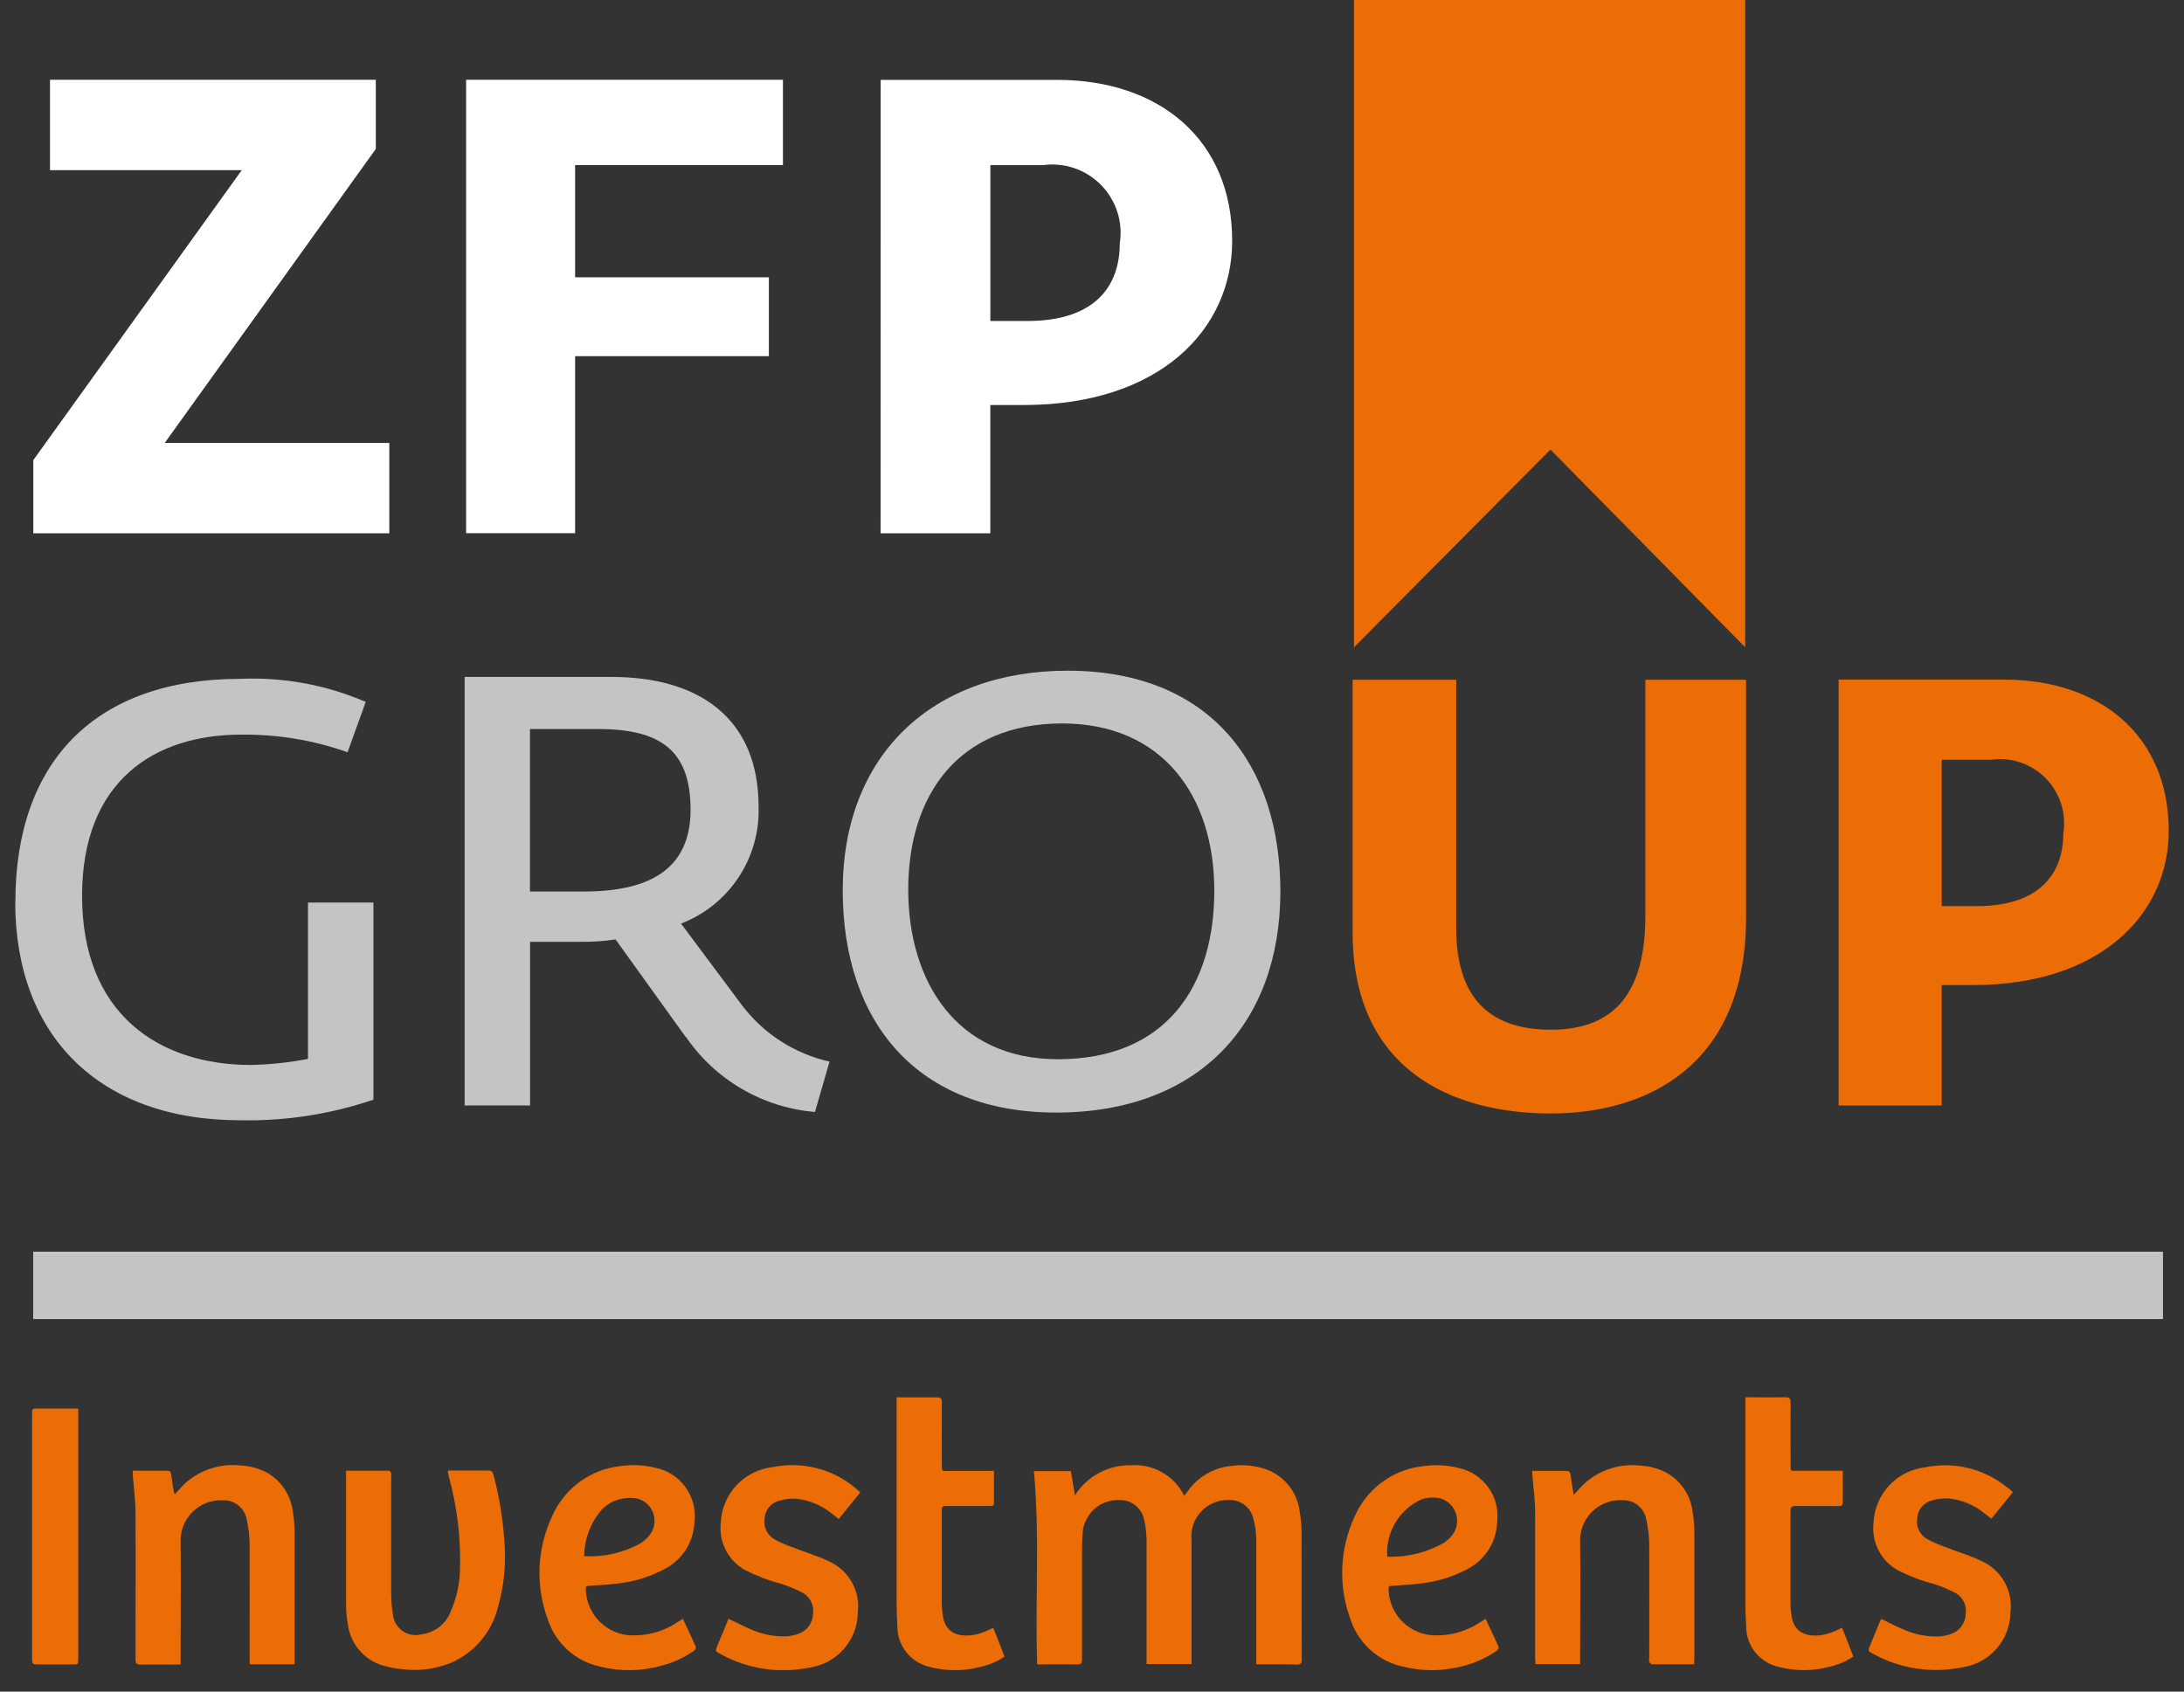 <svg width="71" height="55" viewBox="0 0 71 55" fill="none" xmlns="http://www.w3.org/2000/svg">
<rect x="0" y="0" width="71" height="55" fill="#333333" stroke="none"/>
<g clip-path="url(#clip0_32_71)">
<path d="M70.317 40.695H1.078V42.886H70.317V40.695Z" fill="#C4C4C4"/>
<path d="M1.083 14.959L7.859 5.533H1.625V2.593H12.217V4.843L5.356 14.4H12.656V17.34H1.083V14.962" fill="white"/>
<path d="M15.152 2.593H25.453V5.366H18.696V9.016H24.995V11.58H18.696V17.335H15.153V2.593" fill="white"/>
<path d="M32.191 10.436H33.4C35.611 10.436 36.403 9.291 36.403 7.914C36.457 7.571 36.43 7.221 36.324 6.891C36.218 6.561 36.036 6.261 35.794 6.013C35.551 5.766 35.254 5.579 34.926 5.467C34.598 5.355 34.248 5.322 33.905 5.369H32.196V10.436M28.63 2.597H34.365C37.681 2.597 40.057 4.535 40.057 7.83C40.057 10.727 37.682 13.168 33.28 13.168H32.194V17.34H28.627L28.63 2.597Z" fill="white"/>
<path d="M0.5 29.323C0.5 24.753 3.106 22.071 7.811 22.071C9.21 22.01 10.604 22.266 11.89 22.821L11.299 24.457C10.185 24.063 9.011 23.869 7.83 23.885C5.051 23.885 2.668 25.364 2.668 29.127C2.668 32.97 5.165 34.625 8.166 34.625C8.786 34.611 9.403 34.545 10.012 34.427V29.345H12.14V35.752C10.745 36.226 9.278 36.453 7.805 36.422C3.213 36.422 0.495 33.664 0.495 29.327" fill="#C4C4C4"/>
<path d="M18.983 28.985C21.091 28.985 22.45 28.275 22.45 26.325C22.45 24.411 21.485 23.703 19.455 23.703H17.228V28.985H18.982M22.292 33.715L20.011 30.543C19.633 30.599 19.251 30.625 18.869 30.621H17.232V35.942H15.105V22.009H19.893C22.692 22.009 24.661 23.329 24.661 26.227C24.688 27.044 24.459 27.849 24.007 28.53C23.556 29.211 22.903 29.735 22.14 30.028L24.111 32.669C24.814 33.605 25.826 34.259 26.968 34.515L26.494 36.152C25.657 36.083 24.846 35.827 24.119 35.404C23.393 34.982 22.77 34.402 22.296 33.708" fill="#C4C4C4"/>
<path d="M39.476 28.96C39.476 25.866 37.781 23.521 34.53 23.521C31.142 23.521 29.526 25.867 29.526 28.921C29.526 31.896 31.083 34.438 34.392 34.438C37.919 34.438 39.476 32.054 39.476 28.96ZM27.397 28.941C27.397 24.567 30.293 21.806 34.708 21.806C39.358 21.806 41.624 24.881 41.624 28.981C41.624 33.297 38.945 36.172 34.333 36.172C29.84 36.172 27.396 33.258 27.396 28.941" fill="#C4C4C4"/>
<path d="M43.974 30.305V22.1H47.341V30.189C47.341 32.304 48.298 33.479 50.416 33.479C52.511 33.479 53.49 32.246 53.49 29.777V22.1H56.762V29.836C56.762 34.674 53.511 36.202 50.416 36.202C47.222 36.202 43.972 34.79 43.972 30.305" fill="#EC6D05"/>
<path d="M50.404 14.617L56.734 21.043V-0.002H44.017V21.046L50.404 14.615" fill="#EC6D05"/>
<path d="M63.118 29.461H64.254C66.329 29.461 67.077 28.383 67.077 27.09C67.128 26.768 67.102 26.439 67.003 26.128C66.903 25.818 66.733 25.536 66.504 25.303C66.276 25.071 65.996 24.896 65.688 24.791C65.379 24.686 65.051 24.655 64.728 24.7H63.122V29.461M59.772 22.096H65.158C68.272 22.096 70.504 23.917 70.504 27.012C70.504 29.735 68.272 32.027 64.139 32.027H63.122V35.943H59.772V22.096Z" fill="#EC6D05"/>
<path d="M40.841 54.11V53.925C40.841 52.636 40.841 51.349 40.841 50.061C40.839 49.821 40.804 49.582 40.74 49.35C40.695 49.179 40.593 49.029 40.451 48.923C40.309 48.818 40.135 48.763 39.958 48.77C39.788 48.763 39.618 48.793 39.46 48.858C39.302 48.924 39.16 49.022 39.044 49.148C38.928 49.273 38.84 49.422 38.787 49.584C38.734 49.746 38.716 49.918 38.736 50.088C38.736 51.367 38.736 52.646 38.736 53.926V54.102H37.274V53.931C37.274 52.652 37.274 51.373 37.274 50.093C37.273 49.857 37.245 49.622 37.191 49.393C37.151 49.211 37.048 49.05 36.901 48.936C36.755 48.822 36.572 48.764 36.386 48.77C36.234 48.765 36.083 48.789 35.94 48.843C35.797 48.896 35.666 48.977 35.555 49.082C35.444 49.186 35.355 49.311 35.293 49.45C35.23 49.589 35.196 49.739 35.192 49.891C35.177 50.084 35.176 50.276 35.176 50.469C35.176 51.627 35.176 52.788 35.176 53.952C35.176 54.079 35.14 54.116 35.013 54.114C34.585 54.106 34.156 54.114 33.719 54.114C33.647 52.015 33.809 49.923 33.611 47.829H34.814L34.945 48.617C35.137 48.314 35.403 48.064 35.718 47.893C36.034 47.722 36.388 47.635 36.747 47.64C37.105 47.61 37.464 47.689 37.777 47.866C38.089 48.043 38.341 48.31 38.5 48.633C38.541 48.578 38.569 48.542 38.595 48.506C38.758 48.268 38.971 48.069 39.219 47.923C39.467 47.777 39.743 47.687 40.03 47.66C40.391 47.609 40.759 47.641 41.106 47.752C41.415 47.852 41.688 48.04 41.892 48.292C42.096 48.545 42.222 48.851 42.256 49.173C42.294 49.389 42.313 49.607 42.313 49.825C42.313 51.201 42.313 52.576 42.318 53.952C42.318 54.086 42.282 54.121 42.15 54.118C41.715 54.105 41.291 54.11 40.841 54.11Z" fill="#EC6D05"/>
<path d="M4.316 47.817H4.931C5.097 47.817 5.264 47.817 5.43 47.817C5.519 47.817 5.554 47.848 5.565 47.935C5.586 48.117 5.618 48.297 5.646 48.478C5.654 48.515 5.665 48.551 5.678 48.586C5.798 48.458 5.905 48.33 6.026 48.219C6.272 48 6.561 47.835 6.876 47.737C7.19 47.638 7.522 47.608 7.849 47.648C8.129 47.664 8.404 47.738 8.654 47.865C8.893 47.996 9.097 48.183 9.249 48.41C9.4 48.637 9.494 48.897 9.523 49.168C9.559 49.388 9.577 49.611 9.576 49.834C9.576 51.201 9.576 52.567 9.576 53.935V54.109H8.122C8.122 54.048 8.115 53.992 8.115 53.937C8.115 52.697 8.12 51.458 8.115 50.217C8.113 49.929 8.079 49.642 8.013 49.362C7.972 49.189 7.872 49.037 7.731 48.93C7.589 48.823 7.415 48.769 7.238 48.777C7.058 48.77 6.877 48.799 6.709 48.864C6.54 48.929 6.387 49.029 6.259 49.156C6.13 49.283 6.029 49.435 5.963 49.603C5.896 49.771 5.865 49.951 5.871 50.132C5.887 51.398 5.871 52.664 5.871 53.932V54.113C5.811 54.113 5.762 54.119 5.718 54.119C5.337 54.119 4.958 54.114 4.574 54.119C4.442 54.119 4.406 54.088 4.406 53.953C4.406 52.359 4.415 50.764 4.406 49.169C4.406 48.782 4.351 48.394 4.32 48.005C4.322 47.944 4.32 47.889 4.316 47.817Z" fill="#EC6D05"/>
<path d="M55.074 54.109C54.599 54.109 54.149 54.109 53.698 54.109C53.669 54.109 53.631 54.062 53.615 54.027C53.608 53.988 53.608 53.948 53.615 53.91C53.615 52.678 53.622 51.448 53.615 50.217C53.613 49.925 53.576 49.633 53.507 49.349C53.464 49.179 53.365 49.029 53.225 48.925C53.085 48.82 52.913 48.767 52.738 48.774C52.558 48.766 52.377 48.794 52.209 48.859C52.04 48.924 51.886 49.022 51.758 49.149C51.629 49.276 51.528 49.428 51.461 49.596C51.394 49.764 51.362 49.943 51.368 50.124C51.384 51.39 51.368 52.656 51.368 53.925V54.104H49.916C49.916 54.047 49.906 53.988 49.906 53.929C49.906 52.339 49.906 50.748 49.906 49.158C49.906 48.775 49.85 48.392 49.821 48.007C49.821 47.952 49.813 47.899 49.808 47.822H50.158C50.403 47.822 50.649 47.822 50.893 47.822C51.002 47.822 51.048 47.847 51.06 47.962C51.083 48.168 51.124 48.373 51.161 48.6C51.287 48.466 51.39 48.342 51.508 48.234C51.755 48.01 52.048 47.842 52.367 47.741C52.686 47.641 53.022 47.611 53.354 47.653C53.634 47.669 53.908 47.743 54.158 47.871C54.396 48.001 54.599 48.186 54.751 48.411C54.902 48.636 54.997 48.895 55.027 49.164C55.064 49.384 55.082 49.607 55.082 49.83C55.082 51.197 55.082 52.563 55.082 53.93L55.074 54.109Z" fill="#EC6D05"/>
<path d="M11.25 47.817C11.731 47.817 12.186 47.817 12.641 47.817C12.667 47.817 12.706 47.863 12.717 47.894C12.724 47.937 12.724 47.981 12.717 48.025C12.717 49.282 12.717 50.538 12.717 51.796C12.717 52.032 12.736 52.268 12.775 52.501C12.787 52.608 12.822 52.71 12.878 52.802C12.933 52.894 13.008 52.973 13.097 53.033C13.186 53.093 13.287 53.133 13.393 53.151C13.499 53.168 13.607 53.162 13.711 53.134C13.924 53.107 14.125 53.021 14.292 52.887C14.46 52.753 14.587 52.575 14.66 52.374C14.835 51.972 14.934 51.541 14.951 51.103C14.991 50.062 14.87 49.02 14.593 48.016C14.581 47.965 14.57 47.914 14.56 47.863C14.56 47.851 14.56 47.838 14.572 47.81H14.698C15.088 47.81 15.478 47.81 15.867 47.81C15.976 47.81 16.017 47.85 16.043 47.951C16.228 48.648 16.346 49.361 16.395 50.081C16.46 50.824 16.387 51.572 16.178 52.288C16.077 52.682 15.886 53.048 15.62 53.356C15.355 53.665 15.022 53.908 14.647 54.067C14.162 54.262 13.635 54.333 13.116 54.273C12.89 54.255 12.666 54.214 12.448 54.151C12.145 54.061 11.875 53.884 11.672 53.642C11.47 53.4 11.342 53.103 11.306 52.79C11.269 52.579 11.25 52.365 11.25 52.151C11.25 50.767 11.25 49.383 11.25 47.998V47.817Z" fill="#EC6D05"/>
<path d="M48.295 52.632C48.443 52.946 48.586 53.245 48.72 53.548C48.732 53.576 48.688 53.649 48.651 53.674C48.271 53.934 47.843 54.115 47.392 54.206C46.805 54.339 46.195 54.332 45.611 54.185C45.214 54.101 44.846 53.912 44.545 53.64C44.245 53.367 44.021 53.02 43.898 52.633C43.505 51.559 43.551 50.373 44.026 49.333C44.216 48.882 44.523 48.49 44.916 48.197C45.308 47.905 45.771 47.722 46.258 47.669C46.64 47.612 47.03 47.631 47.405 47.723C47.798 47.803 48.148 48.029 48.382 48.355C48.617 48.681 48.72 49.083 48.671 49.482C48.661 49.813 48.559 50.134 48.377 50.41C48.196 50.686 47.941 50.906 47.642 51.046C47.19 51.279 46.699 51.426 46.194 51.48C45.878 51.522 45.559 51.537 45.24 51.56C45.171 51.56 45.132 51.579 45.141 51.657C45.145 52.024 45.282 52.377 45.525 52.653C45.768 52.928 46.102 53.106 46.465 53.156C47.05 53.215 47.636 53.067 48.123 52.739L48.295 52.632ZM45.099 50.612C45.745 50.636 46.385 50.478 46.945 50.157C47.026 50.103 47.099 50.039 47.163 49.967C47.252 49.872 47.315 49.756 47.347 49.63C47.378 49.504 47.377 49.371 47.343 49.246C47.309 49.12 47.243 49.006 47.152 48.913C47.061 48.82 46.947 48.752 46.823 48.715C46.621 48.672 46.412 48.683 46.216 48.746C45.861 48.904 45.564 49.168 45.364 49.501C45.165 49.834 45.072 50.22 45.099 50.607V50.612Z" fill="#EC6D05"/>
<path d="M22.2 52.631C22.346 52.945 22.489 53.24 22.62 53.54C22.633 53.569 22.596 53.649 22.561 53.669C22.242 53.893 21.884 54.057 21.507 54.155C20.86 54.338 20.176 54.35 19.523 54.188C19.123 54.105 18.753 53.916 18.45 53.642C18.148 53.368 17.923 53.018 17.8 52.629C17.604 52.091 17.516 51.519 17.541 50.947C17.567 50.375 17.706 49.813 17.95 49.295C18.144 48.852 18.451 48.468 18.84 48.182C19.229 47.896 19.688 47.718 20.168 47.666C20.55 47.61 20.939 47.629 21.314 47.723C21.705 47.803 22.052 48.027 22.286 48.351C22.519 48.675 22.623 49.075 22.576 49.472C22.567 49.802 22.467 50.124 22.286 50.401C22.105 50.677 21.852 50.898 21.552 51.039C21.094 51.279 20.594 51.429 20.08 51.482C19.768 51.521 19.453 51.539 19.14 51.559C19.064 51.559 19.037 51.59 19.044 51.663C19.05 52.029 19.187 52.382 19.431 52.656C19.675 52.931 20.009 53.108 20.373 53.157C20.957 53.214 21.543 53.065 22.029 52.736L22.2 52.631ZM18.99 50.595C19.623 50.63 20.255 50.488 20.812 50.184C20.906 50.123 20.992 50.05 21.069 49.967C21.16 49.873 21.224 49.757 21.256 49.631C21.288 49.504 21.286 49.372 21.251 49.246C21.216 49.12 21.149 49.006 21.057 48.914C20.965 48.822 20.85 48.756 20.724 48.722C20.566 48.693 20.403 48.693 20.245 48.722C19.944 48.771 19.672 48.933 19.485 49.175C19.17 49.58 18.997 50.077 18.99 50.59V50.595Z" fill="#EC6D05"/>
<path d="M23.684 52.629C23.919 52.738 24.139 52.859 24.367 52.955C24.737 53.128 25.142 53.212 25.551 53.202C25.686 53.194 25.819 53.167 25.946 53.122C26.084 53.077 26.205 52.99 26.291 52.873C26.378 52.757 26.426 52.616 26.429 52.471C26.45 52.338 26.43 52.201 26.372 52.08C26.314 51.958 26.22 51.857 26.104 51.79C25.872 51.667 25.63 51.567 25.38 51.489C24.974 51.382 24.581 51.231 24.207 51.039C23.942 50.887 23.727 50.66 23.589 50.386C23.451 50.112 23.397 49.804 23.433 49.5C23.453 49.05 23.633 48.622 23.94 48.292C24.247 47.963 24.661 47.753 25.109 47.701C25.574 47.604 26.055 47.613 26.517 47.725C26.978 47.838 27.409 48.053 27.777 48.353C27.841 48.403 27.899 48.461 27.966 48.523L27.267 49.385C27.187 49.324 27.116 49.267 27.043 49.213C26.71 48.937 26.302 48.768 25.872 48.726C25.681 48.717 25.49 48.741 25.308 48.798C25.186 48.834 25.078 48.905 24.998 49.003C24.918 49.101 24.87 49.221 24.859 49.346C24.832 49.481 24.848 49.622 24.905 49.747C24.962 49.873 25.057 49.977 25.176 50.046C25.376 50.153 25.584 50.244 25.798 50.318C26.184 50.47 26.587 50.586 26.957 50.767C27.27 50.909 27.528 51.147 27.696 51.446C27.863 51.746 27.93 52.091 27.887 52.432C27.881 52.866 27.721 53.285 27.434 53.611C27.148 53.938 26.754 54.152 26.324 54.215C25.333 54.421 24.301 54.264 23.416 53.773C23.249 53.685 23.252 53.677 23.323 53.502C23.426 53.251 23.53 53.001 23.634 52.751C23.647 52.704 23.667 52.666 23.684 52.629Z" fill="#EC6D05"/>
<path d="M65.437 48.514L64.738 49.376C64.658 49.315 64.587 49.258 64.514 49.204C64.181 48.929 63.773 48.76 63.343 48.718C63.152 48.709 62.961 48.733 62.779 48.79C62.657 48.826 62.55 48.897 62.469 48.995C62.389 49.093 62.341 49.212 62.33 49.339C62.303 49.474 62.32 49.613 62.377 49.739C62.434 49.864 62.528 49.968 62.647 50.037C62.847 50.144 63.055 50.235 63.27 50.309C63.655 50.46 64.058 50.577 64.429 50.758C64.742 50.9 65 51.139 65.167 51.438C65.334 51.738 65.401 52.083 65.358 52.424C65.352 52.858 65.192 53.277 64.905 53.604C64.618 53.931 64.224 54.145 63.794 54.207C62.803 54.413 61.771 54.256 60.886 53.765C60.718 53.677 60.722 53.669 60.795 53.495C60.897 53.243 61.001 52.993 61.104 52.743C61.12 52.704 61.14 52.666 61.157 52.634C61.392 52.743 61.612 52.865 61.84 52.96C62.211 53.133 62.616 53.217 63.024 53.207C63.159 53.199 63.292 53.172 63.419 53.127C63.557 53.082 63.678 52.995 63.764 52.879C63.851 52.762 63.899 52.621 63.903 52.476C63.924 52.343 63.904 52.206 63.846 52.085C63.787 51.963 63.694 51.862 63.577 51.795C63.346 51.672 63.103 51.572 62.853 51.494C62.447 51.387 62.054 51.236 61.681 51.045C61.415 50.892 61.2 50.664 61.063 50.391C60.926 50.117 60.871 49.809 60.907 49.505C60.928 49.055 61.107 48.627 61.414 48.297C61.721 47.968 62.136 47.758 62.583 47.706C63.048 47.61 63.529 47.618 63.99 47.731C64.452 47.844 64.882 48.058 65.25 48.358C65.313 48.395 65.375 48.453 65.437 48.514Z" fill="#EC6D05"/>
<path d="M32.313 47.816C32.313 48.185 32.313 48.531 32.313 48.876C32.313 48.975 32.249 48.963 32.188 48.963H30.822C30.616 48.963 30.616 48.963 30.616 49.172C30.616 50.15 30.616 51.127 30.616 52.104C30.617 52.244 30.628 52.384 30.649 52.523C30.723 53.028 31.059 53.223 31.581 53.165C31.702 53.15 31.821 53.121 31.936 53.08C32.051 53.041 32.161 52.983 32.291 52.925L32.475 53.393C32.535 53.548 32.594 53.702 32.656 53.861C32.41 54.025 32.134 54.141 31.844 54.201C31.32 54.335 30.771 54.335 30.247 54.201C29.944 54.138 29.671 53.972 29.475 53.732C29.279 53.491 29.172 53.19 29.172 52.88C29.157 52.614 29.148 52.347 29.148 52.079C29.148 49.925 29.148 47.77 29.148 45.615V45.431H29.304C29.685 45.431 30.064 45.437 30.446 45.431C30.579 45.431 30.619 45.464 30.618 45.597C30.611 46.263 30.618 46.929 30.618 47.594C30.618 47.871 30.618 47.822 30.854 47.824C31.288 47.824 31.722 47.824 32.157 47.824L32.313 47.816Z" fill="#EC6D05"/>
<path d="M59.886 52.922L60.251 53.858C60.004 54.023 59.728 54.139 59.437 54.199C58.913 54.333 58.365 54.333 57.841 54.199C57.537 54.136 57.264 53.97 57.068 53.73C56.873 53.489 56.766 53.188 56.766 52.878C56.751 52.612 56.741 52.345 56.741 52.078C56.741 49.923 56.741 47.768 56.741 45.613V45.429H56.897C57.278 45.429 57.657 45.435 58.039 45.429C58.172 45.429 58.212 45.462 58.211 45.595C58.205 46.247 58.211 46.898 58.211 47.55C58.211 47.876 58.186 47.816 58.486 47.818C58.906 47.818 59.326 47.818 59.747 47.818H59.907V48.144C59.907 48.372 59.902 48.599 59.907 48.827C59.907 48.936 59.878 48.971 59.768 48.968C59.305 48.963 58.84 48.968 58.376 48.963C58.239 48.963 58.206 49.008 58.207 49.136C58.207 50.143 58.207 51.15 58.207 52.158C58.209 52.28 58.22 52.402 58.239 52.523C58.314 53.028 58.649 53.223 59.172 53.166C59.293 53.15 59.412 53.121 59.527 53.08C59.649 53.038 59.758 52.984 59.886 52.922Z" fill="#EC6D05"/>
<path d="M2.544 45.799V53.926C2.544 54.116 2.544 54.116 2.353 54.116C1.967 54.116 1.582 54.116 1.197 54.116C1.071 54.116 1.043 54.076 1.043 53.959C1.043 53.056 1.043 52.155 1.043 51.252C1.043 49.497 1.043 47.741 1.043 45.986C1.043 45.795 1.043 45.795 1.237 45.795H2.541L2.544 45.799Z" fill="#EC6D05"/>
</g>
<defs>
<clipPath id="clip0_32_71">
<rect width="70" height="54.298" fill="white" transform="translate(0.5)"/>
</clipPath>
</defs>
</svg>
